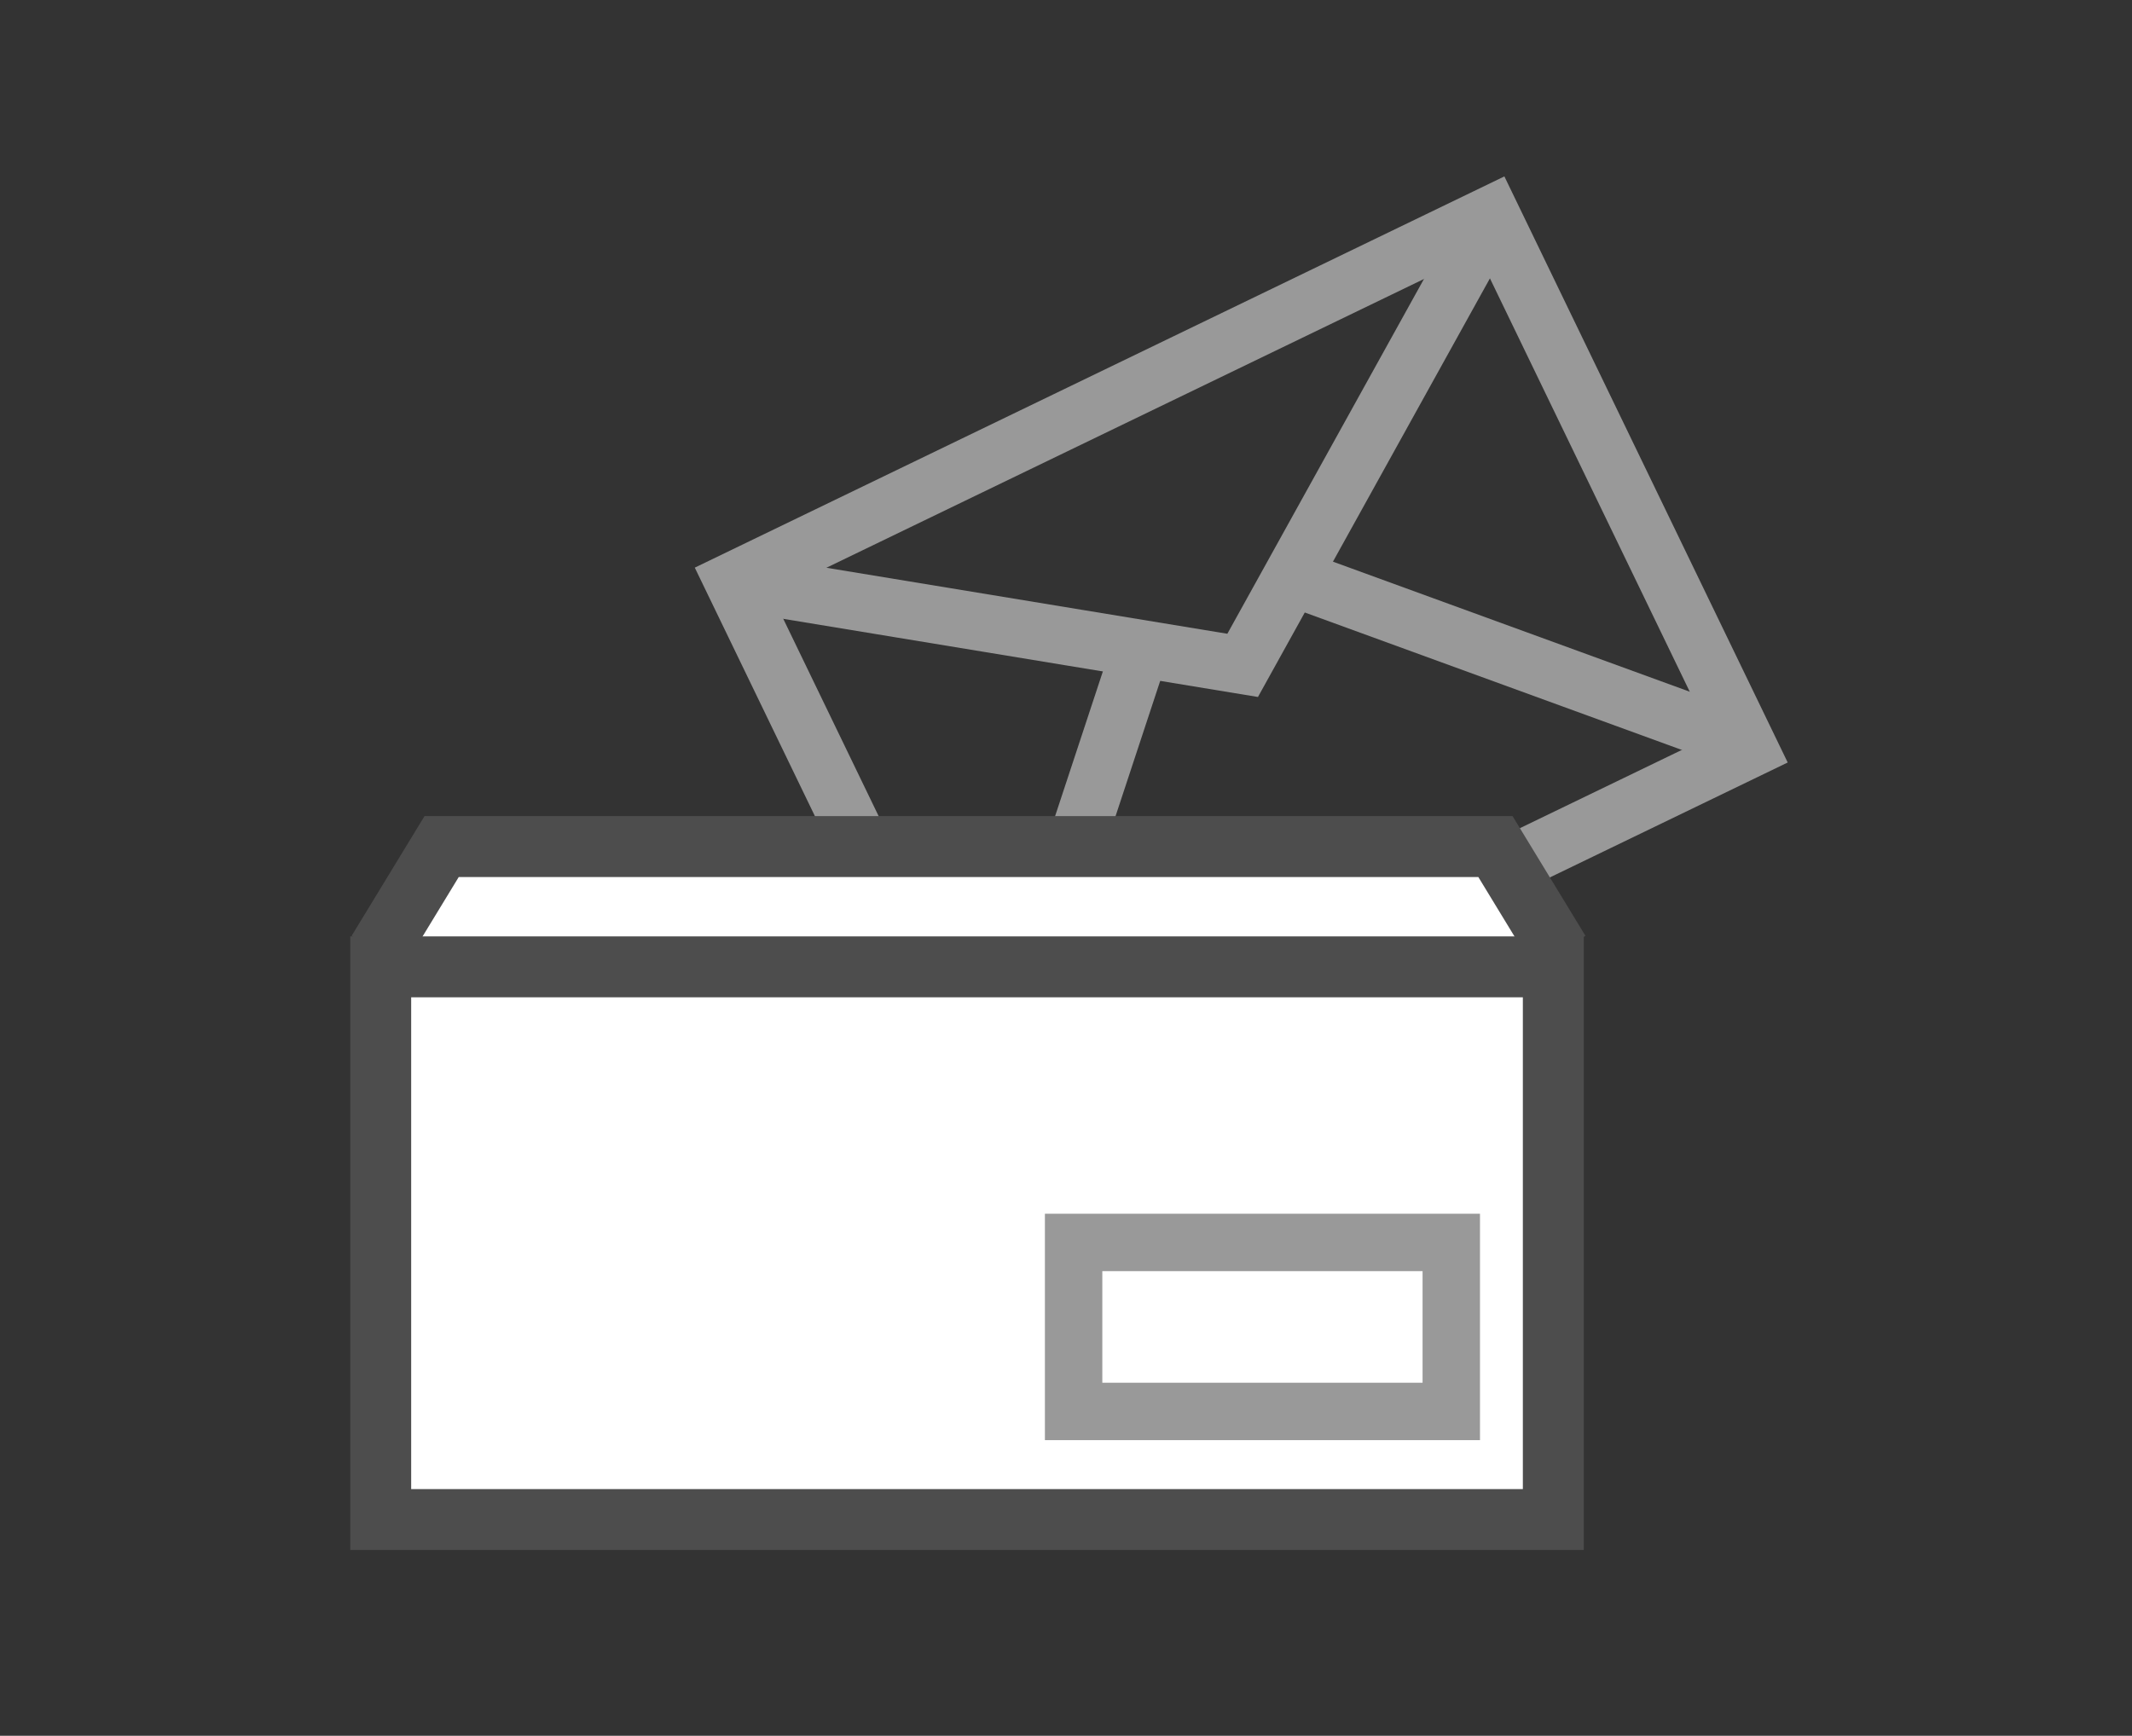 <svg xmlns="http://www.w3.org/2000/svg" xmlns:xlink="http://www.w3.org/1999/xlink" id="Warstwa_1" x="0px" y="0px" viewBox="0 0 140 114" style="enable-background:new 0 0 140 114;" xml:space="preserve"><rect x="0" y="0" width="140" height="114" fill="#333333" stroke="none"/><style type="text/css">	.st0{fill:none;stroke:#999999;stroke-width:3.77;stroke-miterlimit:10;}	.st1{fill:#FFFFFF;stroke:#4D4D4D;stroke-width:4;stroke-miterlimit:10;}	.st2{fill:#FFFFFF;stroke:#999999;stroke-width:3.77;stroke-miterlimit:10;}</style><rect x="53.9" y="24.2" transform="matrix(0.9 -0.435 0.435 0.9 -10.897 39.824)" class="st0" width="55.3" height="39"></rect><polyline class="st0" points="48.2,38.2 81.6,43.7 98,14.1 "></polyline><line class="st0" x1="84.8" y1="37.9" x2="114.7" y2="48.8"></line><line class="st0" x1="64.9" y1="72.9" x2="74.9" y2="42.6"></line><polyline class="st1" points="102.4,62.5 98.2,55.6 29,55.6 24.8,62.5 "></polyline><rect x="25" y="63.5" class="st1" width="77" height="36.3"></rect><rect x="70.5" y="81.6" class="st2" width="24.8" height="11.1"></rect></svg>